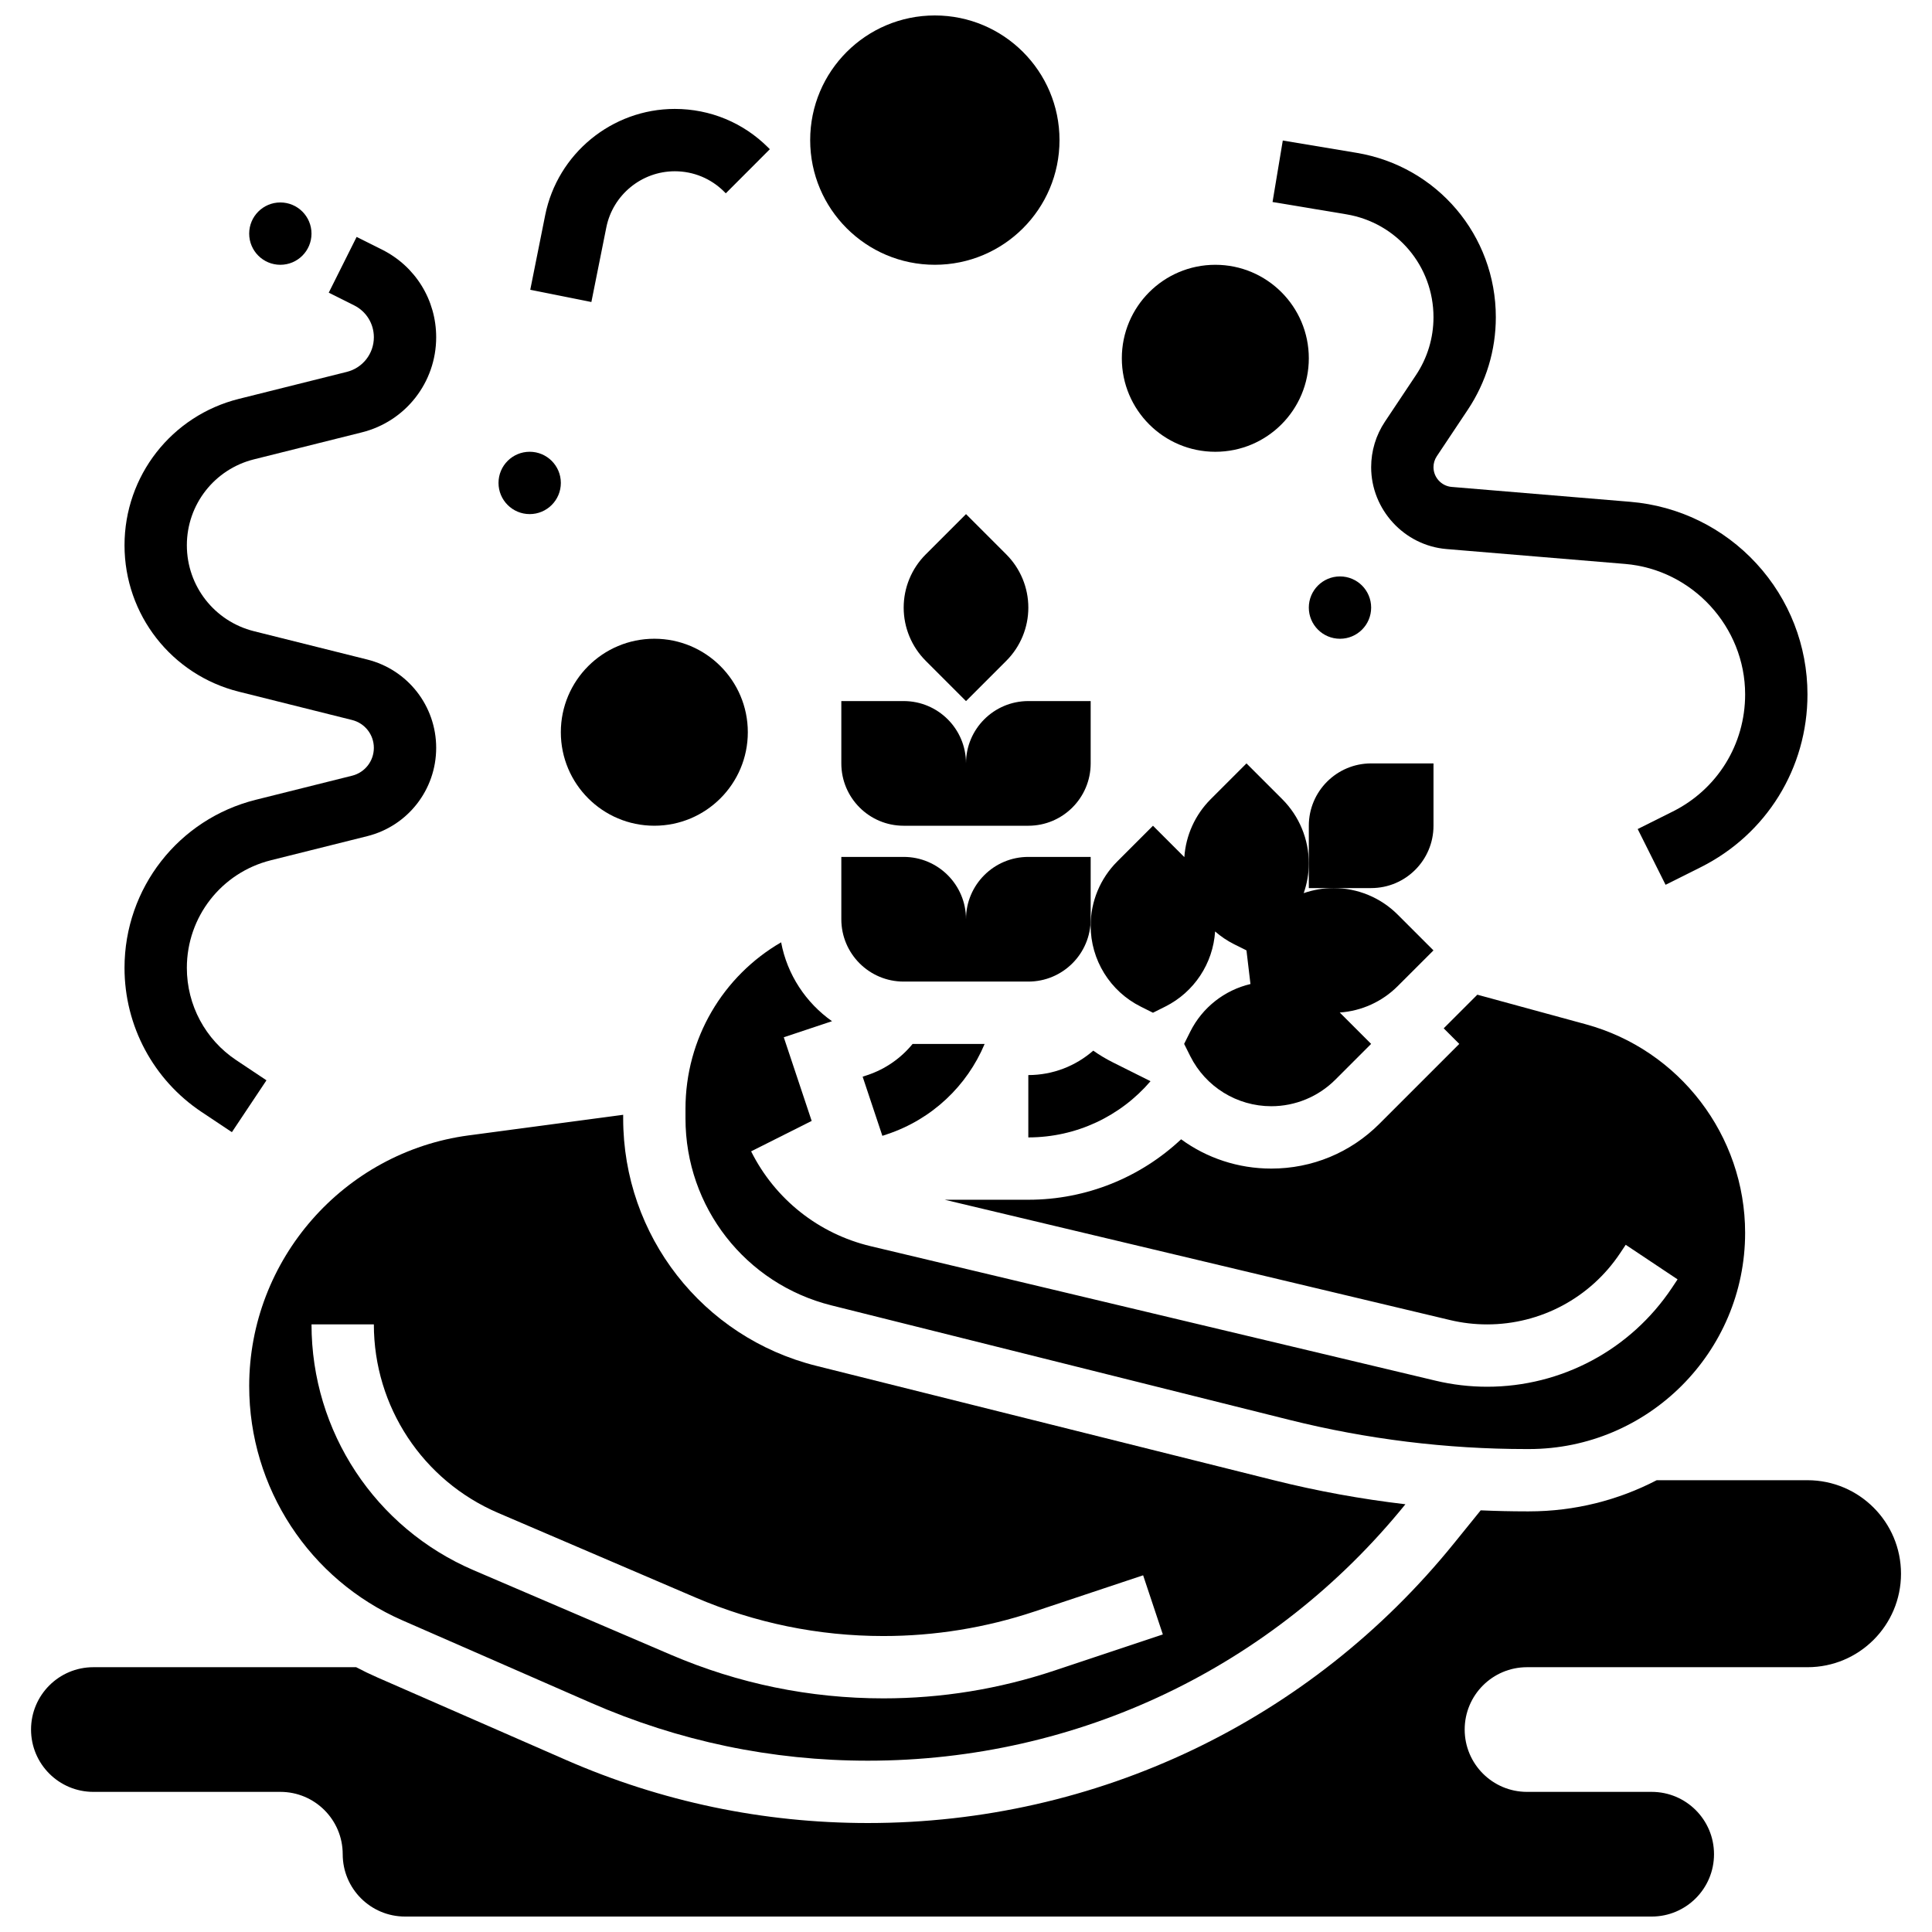 <?xml version="1.0" encoding="UTF-8"?>
<!-- Uploaded to: ICON Repo, www.iconrepo.com, Generator: ICON Repo Mixer Tools -->
<svg width="800px" height="800px" version="1.1" viewBox="144 144 512 512" xmlns="http://www.w3.org/2000/svg">
 <defs>
  <clipPath id="b">
   <path d="m152 536h496v115.9h-496z"/>
  </clipPath>
  <clipPath id="a">
   <path d="m358 148.09h67v66.906h-67z"/>
  </clipPath>
 </defs>
 <path d="m433.04 387.61v-16.52h-16.52c-9.121 0-16.52 7.394-16.52 16.52 0-9.125-7.394-16.52-16.52-16.52h-16.52v16.52c0 9.125 7.394 16.52 16.52 16.52h33.039c9.125 0 16.52-7.394 16.52-16.52z"/>
 <path d="m400 346.31c0-9.125-7.394-16.52-16.52-16.52h-16.52v16.52c0 9.125 7.394 16.52 16.52 16.52h33.039c9.121 0 16.52-7.394 16.52-16.52v-16.52h-16.52c-9.125 0.004-16.52 7.398-16.52 16.52z"/>
 <path d="m497.43 379.35h9.941c9.121 0 16.52-7.394 16.52-16.52v-16.52h-16.52c-9.121 0-16.52 7.394-16.52 16.52v16.52z"/>
 <path d="m410.68 319.12c3.738-3.738 5.84-8.812 5.84-14.098 0-5.289-2.102-10.359-5.84-14.098l-10.676-10.68-10.68 10.68c-3.738 3.734-5.84 8.809-5.84 14.098 0 5.289 2.102 10.359 5.84 14.098l10.68 10.68z"/>
 <path d="m373.88 428.91-1.27 0.426 5.227 15.672 1.27-0.426c11.93-3.977 21.18-12.84 25.832-23.93h-19.09c-3.055 3.738-7.152 6.652-11.969 8.258z"/>
 <path d="m446.3 410.76 3.25 1.625 3.25-1.625c7.668-3.832 12.668-11.441 13.215-19.914 1.516 1.324 3.211 2.473 5.066 3.398l3.246 1.621 1.059 8.914c-6.832 1.613-12.727 6.168-15.953 12.613l-1.625 3.25 1.625 3.25c4.066 8.133 12.379 13.27 21.469 13.27 6.367 0 12.473-2.531 16.973-7.031l9.488-9.488-8.316-8.316c5.769-0.391 11.227-2.859 15.344-6.977l9.492-9.484-9.488-9.488c-4.5-4.5-10.605-7.031-16.973-7.031-2.742 0-5.414 0.469-7.922 1.344l-0.008 0.008c0.879-2.508 1.355-5.18 1.355-7.93 0-6.367-2.531-12.473-7.031-16.973l-9.488-9.484-9.488 9.488c-4.117 4.117-6.582 9.574-6.977 15.344l-8.312-8.312-9.488 9.488c-4.5 4.5-7.031 10.605-7.031 16.973 0 9.094 5.137 17.402 13.27 21.469z"/>
 <path d="m448.9 430.53-9.984-4.992c-1.828-0.914-3.559-1.957-5.195-3.106-4.652 4.07-10.707 6.473-17.207 6.473v16.52c12.742 0 24.457-5.633 32.387-14.895z"/>
 <g clip-path="url(#b)">
  <path d="m623 536.27h-39.953c-10.152 5.266-21.66 8.258-33.863 8.258h-0.621c-4.059 0-8.113-0.094-12.164-0.273l-7.109 8.781c-38.113 47.086-94.715 74.086-155.29 74.086-27.738 0-54.684-5.637-80.094-16.754l-49.895-21.828c-1.918-0.84-3.797-1.746-5.625-2.715h-69.641c-9.125 0-16.52 7.394-16.52 16.52s7.394 16.52 16.52 16.52h49.555c9.125 0 16.52 7.394 16.52 16.52s7.394 16.52 16.52 16.52h330.37c9.121 0 16.52-7.394 16.52-16.52s-7.394-16.52-16.52-16.52h-33.035c-9.121 0-16.52-7.394-16.52-16.52s7.394-16.52 16.52-16.52h74.332c13.684 0 24.777-11.094 24.777-24.777-0.004-13.684-11.098-24.777-24.781-24.777z"/>
 </g>
 <path d="m507.37 305.02c0 4.559-3.695 8.258-8.258 8.258s-8.262-3.699-8.262-8.258c0-4.562 3.699-8.262 8.262-8.262s8.258 3.699 8.258 8.262"/>
 <path d="m325.66 437.85v2.566c0 23.465 15.898 43.832 38.664 49.52l121.35 30.336c20.547 5.137 41.703 7.742 62.883 7.742h0.621c31.594 0.004 57.297-25.699 57.297-57.293 0-25.77-17.363-48.5-42.223-55.277l-28.742-7.84-8.914 8.914 4.129 4.129-21.168 21.168c-7.652 7.656-17.828 11.871-28.652 11.871-8.809 0-17.109-2.801-23.898-7.762-10.715 10.059-25.059 16.02-40.492 16.02h-22.156l133.92 31.883c3.211 0.766 6.512 1.152 9.812 1.152 14.199 0 27.375-7.051 35.25-18.863l1.488-2.234 13.746 9.164-1.488 2.234c-10.949 16.418-29.266 26.219-48.996 26.219-4.586 0-9.176-0.539-13.637-1.602l-149.7-35.641c-13.801-3.285-25.355-12.449-31.699-25.137l16.047-8.066-7.391-22.164 12.781-4.262c-6.902-4.867-11.871-12.305-13.484-20.906-15.348 8.895-25.348 25.426-25.348 44.129z"/>
 <path d="m210.04 511.34c0 26.914 15.934 51.277 40.594 62.066l49.895 21.828c23.305 10.199 48.027 15.367 73.469 15.367 55.629 0 107.48-24.762 142.45-67.957-11.711-1.375-23.332-3.488-34.777-6.348l-121.35-30.336c-30.129-7.535-51.172-34.488-51.172-65.551v-0.977l-40.938 5.457c-33.164 4.426-58.172 32.992-58.172 66.449zm65.984 33.605 52.234 22.387c15.844 6.793 32.617 10.234 49.859 10.234 13.629 0 27.094-2.188 40.023-6.496l28.801-9.598 5.223 15.672-28.797 9.598c-14.617 4.871-29.84 7.344-45.246 7.344-19.488 0-38.453-3.894-56.367-11.57l-52.234-22.387c-26.098-11.184-42.965-36.762-42.965-65.152h16.52c0 21.777 12.934 41.391 32.949 49.969z"/>
 <g clip-path="url(#a)">
  <path d="m424.78 181.13c0 18.246-14.793 33.039-33.039 33.039-18.246 0-33.035-14.793-33.035-33.039 0-18.242 14.789-33.035 33.035-33.035 18.246 0 33.039 14.793 33.039 33.035"/>
 </g>
 <path d="m490.85 238.95c0 13.684-11.09 24.777-24.777 24.777-13.684 0-24.777-11.094-24.777-24.777 0-13.684 11.094-24.777 24.777-24.777 13.688 0 24.777 11.094 24.777 24.777"/>
 <path d="m342.18 338.05c0 13.684-11.094 24.777-24.777 24.777s-24.777-11.094-24.777-24.777c0-13.684 11.094-24.777 24.777-24.777s24.777 11.094 24.777 24.777"/>
 <path d="m292.63 271.98c0 4.562-3.699 8.262-8.258 8.262-4.562 0-8.262-3.699-8.262-8.262 0-4.559 3.699-8.258 8.262-8.258 4.559 0 8.258 3.699 8.258 8.258"/>
 <path d="m226.55 205.91c0 4.562-3.695 8.262-8.258 8.262s-8.258-3.699-8.258-8.262c0-4.559 3.695-8.258 8.258-8.258s8.258 3.699 8.258 8.258"/>
 <path d="m304.68 204.27c1.723-8.625 9.359-14.883 18.152-14.883 4.945 0 9.594 1.926 13.094 5.426l0.418 0.418 11.672-11.688-0.414-0.414c-6.613-6.617-15.41-10.262-24.77-10.262-16.641 0-31.086 11.844-34.352 28.16l-3.957 19.773 16.199 3.238z"/>
 <path d="m237.31 349.57-25.531 6.383c-20.477 5.117-34.781 23.438-34.781 44.543 0 15.387 7.644 29.672 20.445 38.203l8.008 5.34 9.164-13.746-8.008-5.34c-8.195-5.461-13.09-14.605-13.09-24.457 0-13.516 9.156-25.242 22.27-28.52l25.531-6.383c10.758-2.691 18.273-12.316 18.273-23.406s-7.516-20.715-18.273-23.406l-30.016-7.504c-10.473-2.617-17.785-11.98-17.785-22.773s7.312-20.156 17.781-22.773l28.617-7.156c11.586-2.894 19.676-13.258 19.676-25.195 0-9.902-5.5-18.801-14.355-23.23l-6.727-3.363-7.387 14.773 6.727 3.363c3.223 1.613 5.227 4.852 5.227 8.457 0 4.344-2.945 8.117-7.16 9.172l-28.617 7.156c-17.844 4.457-30.301 20.41-30.301 38.797s12.457 34.34 30.293 38.801l30.016 7.504c3.394 0.848 5.766 3.883 5.766 7.379 0 3.5-2.371 6.535-5.762 7.383z"/>
 <path d="m523.89 228.07c0 5.477-1.605 10.781-4.644 15.34l-8.219 12.328c-2.391 3.586-3.656 7.762-3.656 12.074 0 11.23 8.766 20.758 19.961 21.691l47.336 3.945c17.84 1.488 31.812 16.676 31.812 34.578 0 13.227-7.348 25.121-19.18 31.035l-9.293 4.644 7.387 14.773 9.293-4.644c17.465-8.734 28.312-26.289 28.312-45.812 0-12.883-4.805-25.199-13.527-34.68s-20.598-15.289-33.434-16.359l-47.336-3.945c-2.699-0.227-4.812-2.523-4.812-5.231 0-1.039 0.305-2.047 0.883-2.91l8.219-12.328c4.852-7.281 7.418-15.754 7.418-24.5 0-21.68-15.523-40.004-36.91-43.57l-19.547-3.258-2.715 16.293 19.547 3.258c13.387 2.234 23.105 13.703 23.105 27.277z"/>
</svg>